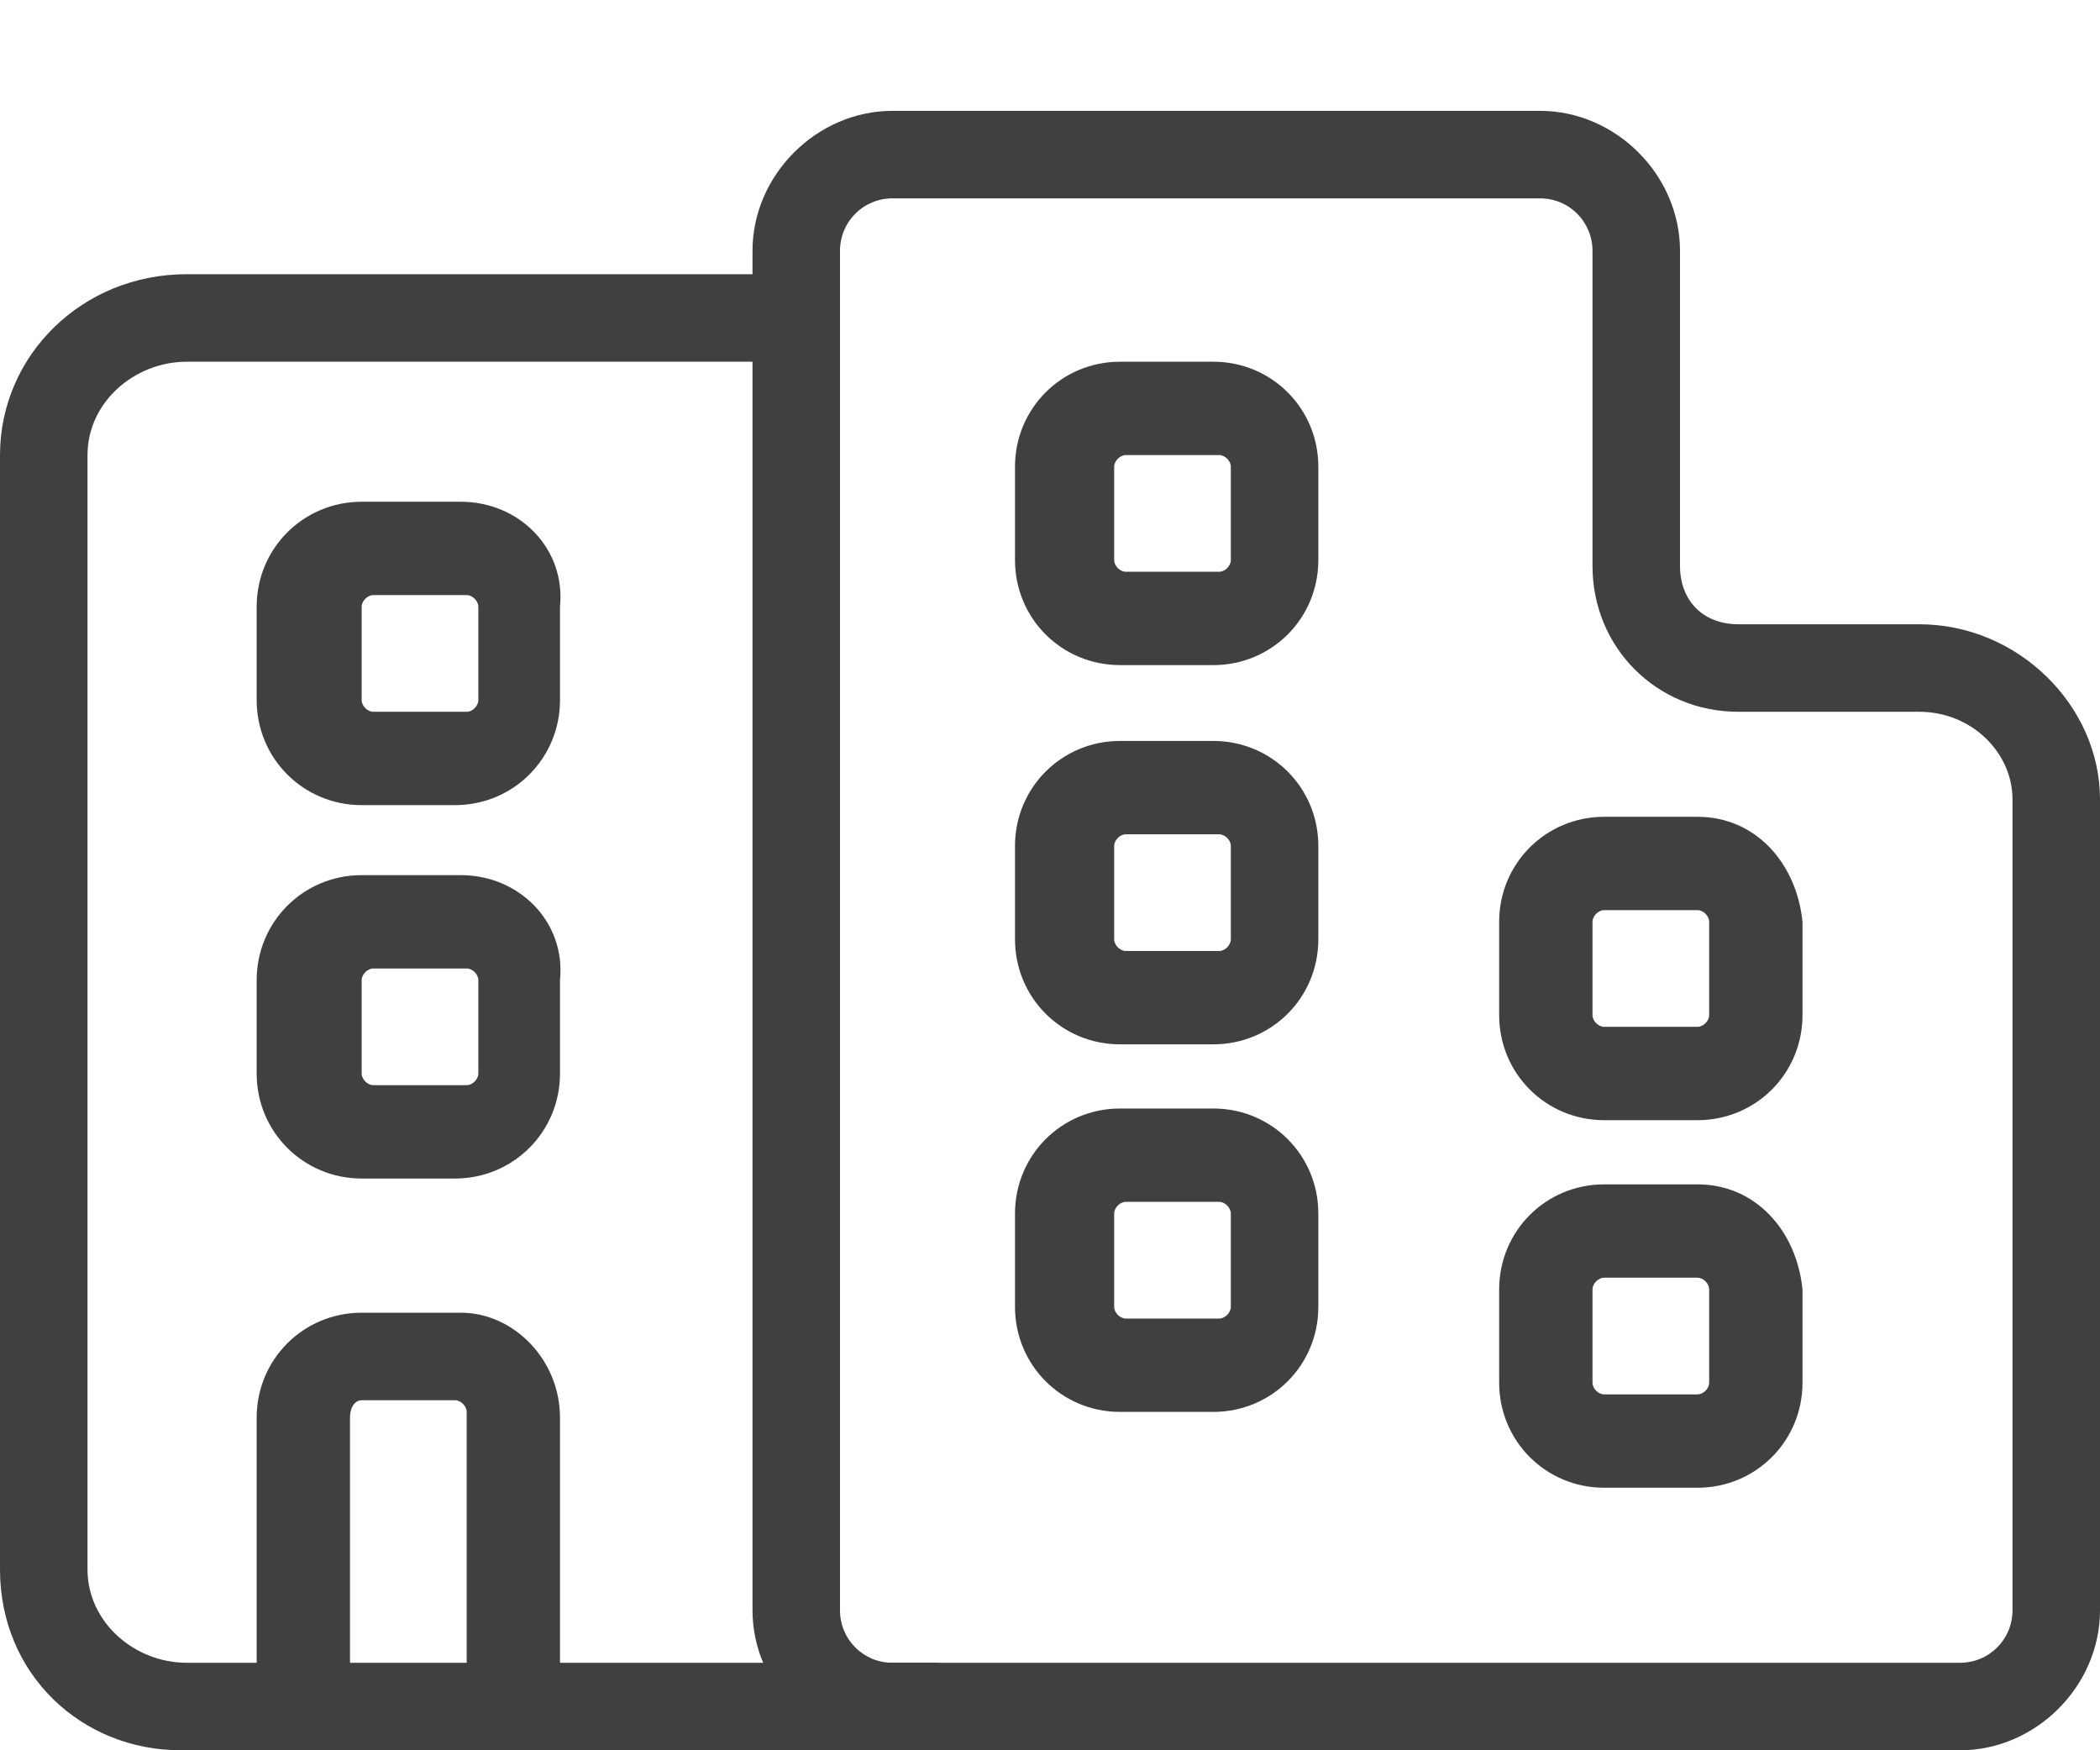 <?xml version="1.0" encoding="utf-8"?>
<!-- Generator: Adobe Illustrator 26.5.0, SVG Export Plug-In . SVG Version: 6.00 Build 0)  -->
<svg version="1.1" id="Layer_1" xmlns="http://www.w3.org/2000/svg" xmlns:xlink="http://www.w3.org/1999/xlink" x="0px" y="0px"
	 viewBox="0 0 36 30" style="enable-background:new 0 0 36 30;" xml:space="preserve">
<style type="text/css">
	.st0{fill:#413F40;}
</style>
<g>
	<path class="st0" d="M32.9,10.7h-3.1c-0.6,0-1-0.4-1-1V4.3c0-1.3-1.1-2.4-2.4-2.4H15.3c-1.3,0-2.4,1.1-2.4,2.4v23.3
		c0,1.3,1.1,2.4,2.4,2.4h6.3h7.3h4.7c1.3,0,2.4-1.1,2.4-2.4V13.7C36,12.1,34.6,10.7,32.9,10.7z M34.5,27.6c0,0.5-0.4,0.9-0.9,0.9
		h-4.7h-7.3h-6.3c-0.5,0-0.9-0.4-0.9-0.9V4.3c0-0.5,0.4-0.9,0.9-0.9h11.1c0.5,0,0.9,0.4,0.9,0.9v5.4c0,1.4,1.1,2.5,2.5,2.5h3.1
		c0.9,0,1.6,0.7,1.6,1.5C34.5,13.7,34.5,27.6,34.5,27.6z"/>
	<path class="st0" d="M13.3,4.7H3.2C1.4,4.7,0,6.1,0,7.8v19.1C0,28.7,1.4,30,3.1,30H16c0.4,0,0.8-0.3,0.8-0.7s-0.3-0.8-0.8-0.8H3.2
		c-0.9,0-1.7-0.7-1.7-1.6V7.8c0-0.9,0.8-1.6,1.7-1.6h10.1C14.2,6.2,13.5,4.7,13.3,4.7z"/>
	<path class="st0" d="M20.8,19h-1.6c-1,0-1.8,0.8-1.8,1.8v1.6c0,1,0.8,1.8,1.8,1.8h1.6c1,0,1.8-0.8,1.8-1.8v-1.6
		C22.6,19.8,21.8,19,20.8,19z M21.1,22.4c0,0.1-0.1,0.2-0.2,0.2h-1.6c-0.1,0-0.2-0.1-0.2-0.2v-1.6c0-0.1,0.1-0.2,0.2-0.2h1.6
		c0.1,0,0.2,0.1,0.2,0.2V22.4z"/>
	<path class="st0" d="M20.8,12.7h-1.6c-1,0-1.8,0.8-1.8,1.8v1.6c0,1,0.8,1.8,1.8,1.8h1.6c1,0,1.8-0.8,1.8-1.8v-1.6
		C22.6,13.5,21.8,12.7,20.8,12.7z M21.1,16.1c0,0.1-0.1,0.2-0.2,0.2h-1.6c-0.1,0-0.2-0.1-0.2-0.2v-1.6c0-0.1,0.1-0.2,0.2-0.2h1.6
		c0.1,0,0.2,0.1,0.2,0.2V16.1z"/>
	<path class="st0" d="M20.8,6.2h-1.6c-1,0-1.8,0.8-1.8,1.8v1.6c0,1,0.8,1.8,1.8,1.8h1.6c1,0,1.8-0.8,1.8-1.8V8
		C22.6,7,21.8,6.2,20.8,6.2z M21.1,9.6c0,0.1-0.1,0.2-0.2,0.2h-1.6c-0.1,0-0.2-0.1-0.2-0.2V8c0-0.1,0.1-0.2,0.2-0.2h1.6
		c0.1,0,0.2,0.1,0.2,0.2V9.6z"/>
	<path class="st0" d="M29.1,20.3h-1.6c-1,0-1.8,0.8-1.8,1.8v1.6c0,1,0.8,1.8,1.8,1.8h1.6c1,0,1.8-0.8,1.8-1.8v-1.6
		C30.8,21.1,30.1,20.3,29.1,20.3z M29.3,23.7c0,0.1-0.1,0.2-0.2,0.2h-1.6c-0.1,0-0.2-0.1-0.2-0.2v-1.6c0-0.1,0.1-0.2,0.2-0.2h1.6
		c0.1,0,0.2,0.1,0.2,0.2V23.7z"/>
	<path class="st0" d="M29.1,14h-1.6c-1,0-1.8,0.8-1.8,1.8v1.6c0,1,0.8,1.8,1.8,1.8h1.6c1,0,1.8-0.8,1.8-1.8v-1.6
		C30.8,14.8,30.1,14,29.1,14z M29.3,17.4c0,0.1-0.1,0.2-0.2,0.2h-1.6c-0.1,0-0.2-0.1-0.2-0.2v-1.6c0-0.1,0.1-0.2,0.2-0.2h1.6
		c0.1,0,0.2,0.1,0.2,0.2V17.4z"/>
</g>
<path class="st0" d="M7.9,22.5H6.2c-1,0-1.8,0.8-1.8,1.8V29c0,1,0.8,0.8,1.8,0.8h1.6c1,0,1.8,0.2,1.8-0.8v-4.7
	C9.6,23.3,8.8,22.5,7.9,22.5z M8.1,29c0,0.1-0.1,0.2-0.2,0.2H6.2C6.1,29.2,6,29.1,6,29v-4.7C6,24.1,6.1,24,6.2,24h1.6
	C7.9,24,8,24.1,8,24.2V29H8.1z"/>
<path class="st0" d="M7.9,15H6.2c-1,0-1.8,0.8-1.8,1.8v1.6c0,1,0.8,1.8,1.8,1.8h1.6c1,0,1.8-0.8,1.8-1.8v-1.6
	C9.7,15.8,8.9,15,7.9,15z M8.2,18.4c0,0.1-0.1,0.2-0.2,0.2H6.4c-0.1,0-0.2-0.1-0.2-0.2v-1.6c0-0.1,0.1-0.2,0.2-0.2H8
	c0.1,0,0.2,0.1,0.2,0.2V18.4z"/>
<path class="st0" d="M7.9,8.6H6.2c-1,0-1.8,0.8-1.8,1.8V12c0,1,0.8,1.8,1.8,1.8h1.6c1,0,1.8-0.8,1.8-1.8v-1.6
	C9.7,9.4,8.9,8.6,7.9,8.6z M8.2,12c0,0.1-0.1,0.2-0.2,0.2H6.4c-0.1,0-0.2-0.1-0.2-0.2v-1.6c0-0.1,0.1-0.2,0.2-0.2H8
	c0.1,0,0.2,0.1,0.2,0.2V12z"/>
</svg>
